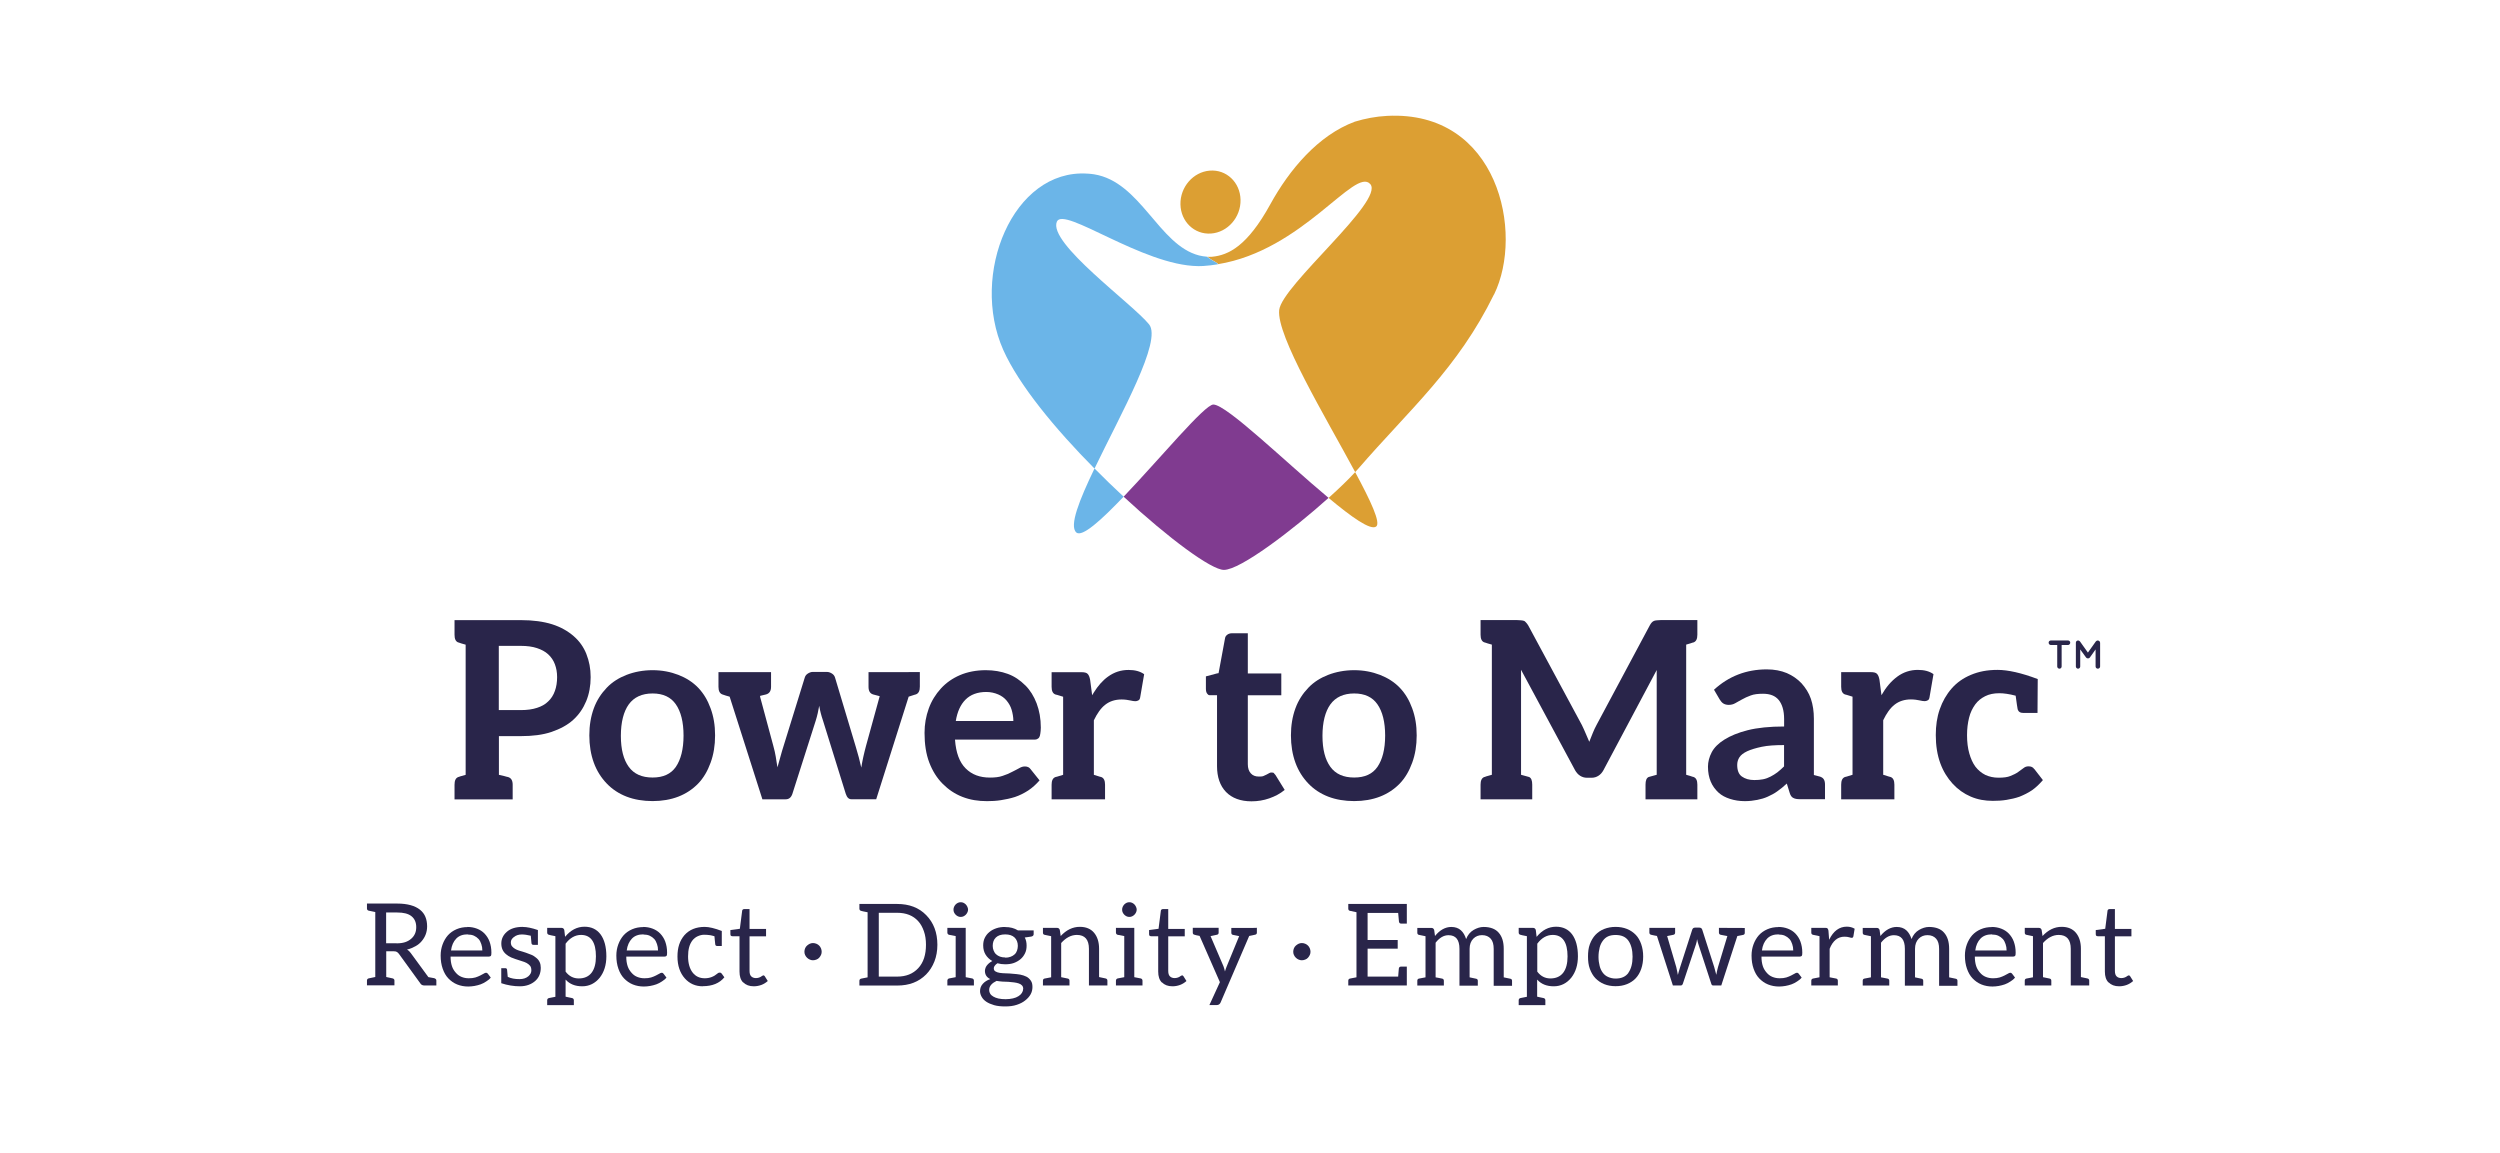 <svg xmlns="http://www.w3.org/2000/svg" id="uuid-2cf1bbc6-6031-4a98-8fae-5ee25c006bd3" data-name="Capa_1" viewBox="0 0 436 201"><defs><style>      .uuid-b03d6587-e38c-4d8c-80a5-b0b149ed9979 {        fill: none;      }      .uuid-c12ffaa3-1e7e-412c-a31d-1438fc7aada8 {        fill: #29254a;      }      .uuid-bb143a32-0a9a-4b07-ac41-e2493ae095e3 {        fill: #803b90;      }      .uuid-17fe7711-ed64-4262-8bb9-6a4fc777af99 {        fill: #6bb5e8;      }      .uuid-bdab0bbe-d04c-49ea-b635-9d2cb5aaf984 {        fill: #dc9f33;      }    </style></defs><g><path class="uuid-c12ffaa3-1e7e-412c-a31d-1438fc7aada8" d="M75.8,170.64c.18.04.3.18.3.36v.87h-2.07c-.36,0-.6-.14-.76-.42l-3.69-5.09c-.12-.16-.24-.26-.36-.34-.12-.08-.32-.12-.59-.12h-1.27v4.49s.95.2,1.11.24c.18.04.32.18.32.36v.85h-4.79v-.85c0-.18.12-.32.3-.36.18-.04,1.15-.24,1.15-.24v-11.33s-.97-.2-1.15-.24-.3-.18-.3-.36v-.88h5.27c.91,0,1.69.1,2.34.28s1.19.44,1.63.79.76.78.95,1.25c.2.48.3,1.05.3,1.65,0,.52-.08.95-.24,1.39-.16.44-.4.83-.7,1.19-.3.36-.66.66-1.09.89-.44.24-.91.46-1.47.58.24.14.44.32.64.6l3.08,4.21c.12.02.95.16,1.11.2h-.02ZM69.15,164.52c.56,0,1.05-.06,1.49-.2.44-.14.79-.36,1.07-.6.28-.24.5-.52.66-.88.16-.36.22-.73.22-1.15,0-.83-.28-1.47-.84-1.91-.55-.44-1.37-.64-2.48-.64h-1.93v5.37h1.83-.02Z"></path><path class="uuid-c12ffaa3-1e7e-412c-a31d-1438fc7aada8" d="M81.52,161.66c.6,0,1.15.1,1.67.3.52.2.95.48,1.31.85.36.38.68.85.88,1.41.2.56.32,1.19.32,1.91,0,.28-.02.48-.08.56-.06.08-.2.14-.36.14h-6.68c0,.64.08,1.19.24,1.67.16.48.4.83.68,1.15s.59.56.99.72c.4.16.79.24,1.27.24.44,0,.83-.04,1.15-.14.32-.1.6-.22.84-.34s.44-.22.6-.32c.16-.1.28-.16.4-.16.16,0,.26.06.34.18l.5.66c-.22.28-.48.48-.8.68-.32.2-.62.38-.97.5-.36.12-.71.22-1.07.28-.36.06-.74.1-1.09.1-.7,0-1.33-.12-1.93-.36-.6-.24-1.09-.6-1.53-1.05-.44-.46-.75-1.01-.99-1.69-.24-.68-.36-1.43-.36-2.3,0-.71.12-1.35.34-1.95.22-.6.54-1.15.93-1.59.4-.44.89-.79,1.49-1.05.6-.26,1.25-.38,1.97-.38h-.04ZM81.58,162.95c-.86,0-1.53.24-2.01.74-.48.5-.8,1.19-.91,2.07h5.46c0-.4-.06-.77-.18-1.11-.12-.34-.26-.66-.48-.89-.22-.24-.5-.44-.81-.58s-.7-.2-1.09-.2l.02-.02Z"></path><path class="uuid-c12ffaa3-1e7e-412c-a31d-1438fc7aada8" d="M91.19,161.66c.7,0,1.57.18,2.62.54v2.58h-.78c-.2,0-.3-.08-.34-.28,0-.04-.04-.48-.12-1.31-.6-.14-1.11-.22-1.55-.22h-.02c-.56,0-1.01.16-1.37.44-.36.28-.54.58-.54.91s.08.6.24.75c.28.32.66.54,1.15.7.5.16.91.26,1.23.38l.95.36c.32.12.6.32.84.52.56.44.81,1.01.81,1.75,0,.95-.32,1.73-.97,2.3-.68.6-1.59.93-2.66.93s-2.19-.18-3.26-.54v-2.62h.71c.16,0,.26.08.3.24,0,.06.04.48.12,1.27.56.28,1.25.4,2.05.4.66,0,1.17-.18,1.55-.5.34-.3.52-.64.52-1.01s-.08-.66-.24-.83c-.16-.18-.36-.36-.6-.48s-.52-.24-.83-.32c-.88-.28-1.49-.48-1.85-.64s-.66-.36-.89-.56c-.55-.46-.83-1.07-.83-1.87s.32-1.47.95-2.03c.68-.6,1.59-.87,2.82-.87h-.02Z"></path><path class="uuid-c12ffaa3-1e7e-412c-a31d-1438fc7aada8" d="M98.56,163.37c.95-1.15,2.07-1.75,3.38-1.75,1.19,0,2.11.44,2.78,1.31.68.91,1.03,2.21,1.03,3.85,0,1.51-.4,2.76-1.15,3.72-.8.99-1.83,1.51-3.06,1.51s-2.19-.38-2.9-1.17v2.98s.2.04.54.12.53.12.58.12c.2.04.32.18.32.38v.85h-4.65v-.85c0-.2.12-.34.32-.38l1.11-.22v-10.57c-.64-.12-.99-.2-1.11-.24-.2-.04-.32-.18-.32-.38v-.83h2.5c.24,0,.4.12.48.36l.14,1.19h.02ZM100.94,170.64c.95,0,1.71-.32,2.23-.99.52-.68.76-1.63.76-2.86,0-2.46-.87-3.74-2.59-3.74-1.03,0-1.95.52-2.7,1.53v4.87c.6.79,1.35,1.19,2.3,1.19Z"></path><path class="uuid-c12ffaa3-1e7e-412c-a31d-1438fc7aada8" d="M112.16,161.66c.6,0,1.15.1,1.67.3.52.2.95.48,1.31.85.36.38.68.85.88,1.41.2.56.32,1.19.32,1.91,0,.28-.02.48-.08.56-.06.08-.2.14-.36.14h-6.68c0,.64.08,1.19.24,1.67.16.48.4.83.68,1.15s.59.56.99.72c.4.16.79.24,1.27.24.44,0,.83-.04,1.15-.14.32-.1.6-.22.84-.34s.44-.22.6-.32c.16-.1.28-.16.4-.16.16,0,.26.06.34.18l.5.66c-.22.28-.48.48-.8.68-.32.2-.62.38-.97.5-.36.12-.71.22-1.07.28-.36.06-.74.1-1.09.1-.7,0-1.33-.12-1.93-.36-.6-.24-1.09-.6-1.53-1.05-.44-.46-.75-1.01-.99-1.69-.24-.68-.36-1.43-.36-2.3,0-.71.12-1.35.34-1.95.22-.6.54-1.15.93-1.59.4-.44.89-.79,1.49-1.05.6-.26,1.25-.38,1.97-.38h-.04ZM112.22,162.95c-.86,0-1.53.24-2.01.74-.48.5-.8,1.19-.91,2.07h5.46c0-.4-.06-.77-.18-1.11-.12-.34-.26-.66-.48-.89-.22-.24-.5-.44-.81-.58s-.7-.2-1.09-.2l.02-.02Z"></path><path class="uuid-c12ffaa3-1e7e-412c-a31d-1438fc7aada8" d="M122.58,172.01c-1.29,0-2.32-.46-3.14-1.37-.85-.95-1.29-2.23-1.29-3.82s.4-2.76,1.21-3.72c.86-.97,2.05-1.45,3.54-1.45.76,0,1.75.24,2.98.71v2.62h-.8c-.2,0-.3-.08-.34-.28-.02-.08-.04-.32-.08-.76s-.06-.64-.06-.66c-.32-.1-.56-.14-.72-.18-.4-.06-.75-.08-1.11-.08s-.73.1-1.09.26c-.36.16-.68.42-.93.74-.52.68-.75,1.59-.75,2.78s.28,2.15.8,2.82c.52.66,1.21.99,2.12.99.84,0,1.57-.28,2.21-.83.12-.12.26-.16.4-.16s.24.04.32.16l.48.66c-.84,1.03-2.11,1.55-3.74,1.55Z"></path><path class="uuid-c12ffaa3-1e7e-412c-a31d-1438fc7aada8" d="M129.61,171.35c-.44-.44-.64-1.07-.64-1.91v-6.16h-1.21c-.12,0-.2-.02-.28-.08-.08-.06-.1-.18-.1-.3v-.7l1.65-.22.4-3.12c0-.1.04-.18.12-.24.08-.06.16-.08.28-.08h.89v3.46h2.88v1.29h-2.88v6.04c0,.44.1.76.3.95.2.2.5.3.82.3.2,0,.36-.04.5-.08.14-.04.26-.1.36-.16.1-.06.16-.12.24-.16.08-.04.16-.08.2-.08.08,0,.16.04.24.16l.52.83c-.32.28-.68.52-1.11.68-.44.16-.88.24-1.33.24-.8,0-1.39-.24-1.83-.68Z"></path><path class="uuid-c12ffaa3-1e7e-412c-a31d-1438fc7aada8" d="M140.41,165.39c.08-.2.2-.36.34-.48.14-.12.3-.24.48-.32.18-.08.36-.12.55-.12s.4.04.6.12c.2.08.36.2.48.32s.24.28.32.48c.08.2.12.4.12.6s-.04.38-.12.56c-.08.18-.2.34-.32.48-.12.14-.28.24-.48.32-.2.08-.4.12-.6.12s-.38-.04-.55-.12c-.18-.08-.34-.18-.48-.32-.14-.14-.26-.3-.34-.48-.08-.18-.12-.36-.12-.56s.04-.4.12-.6Z"></path><path class="uuid-c12ffaa3-1e7e-412c-a31d-1438fc7aada8" d="M162.96,167.68c-.34.87-.81,1.61-1.43,2.25-1.29,1.31-2.96,1.95-5.07,1.95h-6.58v-.83c0-.2.12-.34.32-.38l1.11-.22v-11.35c-.64-.12-1-.2-1.11-.24-.2-.04-.32-.18-.32-.38v-.83h6.58c2.1,0,3.8.64,5.07,1.95,1.29,1.31,1.95,3.04,1.95,5.17,0,1.07-.18,2.05-.52,2.92ZM161.13,162.41c-.24-.68-.55-1.27-.99-1.75-.89-.99-2.12-1.47-3.68-1.47h-3.2v11.13h3.2c1.55,0,2.76-.48,3.68-1.47s1.35-2.35,1.35-4.09c0-.87-.12-1.67-.36-2.34Z"></path><path class="uuid-c12ffaa3-1e7e-412c-a31d-1438fc7aada8" d="M169.85,171.02v.85h-4.63v-.85c0-.18.12-.34.3-.38.18-.04,1.15-.22,1.15-.22v-7.17s-.98-.18-1.15-.22c-.18-.04-.3-.2-.3-.38v-.83h3.2v8.6s.95.18,1.13.22c.18.04.3.2.3.38ZM166.39,159.13c-.08-.16-.1-.32-.1-.48s.02-.34.1-.5c.08-.16.16-.3.28-.42.12-.12.24-.2.4-.28s.32-.1.48-.1.32.02.48.1c.16.08.28.16.4.28.12.12.2.26.28.42s.12.34.12.5-.04.32-.12.48-.16.28-.28.4c-.12.12-.24.2-.4.28s-.32.1-.48.1-.32-.02-.48-.1c-.16-.08-.28-.16-.4-.28-.12-.12-.2-.24-.28-.4Z"></path><path class="uuid-c12ffaa3-1e7e-412c-a31d-1438fc7aada8" d="M175.29,161.68c.44,0,.84.04,1.21.14.38.1.71.24,1.03.44h2.74v.66c0,.22-.14.36-.42.42l-1.13.16c.24.44.32.91.32,1.43,0,.48-.08.93-.28,1.33-.2.4-.44.73-.77,1.01s-.74.52-1.19.68-.95.22-1.51.22c-.48,0-.91-.06-1.33-.18-.2.12-.36.28-.48.44-.12.16-.16.28-.16.44,0,.24.08.42.28.54.2.12.46.22.77.26s.7.08,1.09.08.81.04,1.23.08c.42.04.83.06,1.23.14.4.08.77.2,1.09.36s.58.42.77.7c.2.28.28.64.28,1.11,0,.44-.1.88-.32,1.27-.22.4-.55.76-.95,1.07-.4.32-.87.56-1.47.76s-1.25.28-1.99.28-1.39-.06-1.95-.22c-.55-.16-1.01-.36-1.37-.6-.36-.24-.64-.54-.81-.86-.18-.32-.28-.64-.28-.99,0-.5.16-.91.48-1.27s.75-.64,1.31-.83c-.28-.12-.52-.32-.68-.54-.16-.22-.26-.54-.26-.89,0-.16.04-.28.08-.44.04-.16.12-.32.24-.48.12-.16.26-.3.42-.44.16-.14.36-.24.55-.36-.5-.28-.89-.66-1.17-1.11s-.42-.99-.42-1.61c0-.48.08-.93.28-1.33.2-.4.46-.73.8-1.01s.75-.5,1.23-.66c.48-.16.97-.22,1.53-.22l-.04.04ZM178.45,172.47c0-.24-.06-.44-.2-.6-.14-.16-.34-.28-.58-.36-.24-.08-.5-.14-.82-.18-.32-.04-.64-.08-.99-.1s-.7-.02-1.05-.04-.7-.08-1.01-.12c-.38.18-.7.4-.93.66-.24.26-.36.58-.36.93,0,.24.06.44.18.64s.3.36.54.5.54.26.89.34c.36.08.79.12,1.27.12s.89-.06,1.27-.14c.38-.08.7-.22.95-.38.26-.16.46-.34.6-.56.14-.22.22-.44.22-.71h.02ZM175.3,167.02c.36,0,.68-.06.95-.16.28-.1.5-.24.7-.42.2-.18.34-.42.42-.66.08-.24.14-.52.14-.81,0-.62-.2-1.11-.57-1.47-.38-.36-.91-.54-1.63-.54s-1.25.18-1.63.54c-.38.36-.55.86-.55,1.47,0,.3.06.58.16.81.1.24.22.46.42.64.2.18.42.32.7.42.28.1.55.14.91.14v.04Z"></path><path class="uuid-c12ffaa3-1e7e-412c-a31d-1438fc7aada8" d="M184.98,163.25c.99-1.07,2.1-1.61,3.34-1.61,1.07,0,1.91.34,2.5,1.05.56.68.86,1.61.86,2.76v4.95c.64.12,1.01.2,1.13.24.2.04.32.18.32.38v.85h-3.22v-6.4c0-1.59-.7-2.42-2.1-2.42-.99,0-1.91.48-2.74,1.41v5.96s.44.08,1.15.24c.2.04.3.18.3.38v.83h-4.63v-.83c0-.2.08-.34.28-.38l1.15-.22v-7.17c-.64-.12-1.04-.2-1.15-.24-.2-.04-.28-.18-.28-.38v-.83h2.46c.24,0,.4.12.48.36l.16,1.09v-.02Z"></path><path class="uuid-c12ffaa3-1e7e-412c-a31d-1438fc7aada8" d="M199.25,171.02v.85h-4.63v-.85c0-.18.12-.34.3-.38.18-.04,1.15-.22,1.15-.22v-7.17s-.97-.18-1.15-.22c-.18-.04-.3-.2-.3-.38v-.83h3.2v8.6s.95.18,1.13.22c.18.04.3.2.3.38ZM195.8,159.13c-.08-.16-.1-.32-.1-.48s.02-.34.1-.5c.08-.16.16-.3.28-.42.12-.12.24-.2.4-.28s.32-.1.48-.1.32.02.48.1c.16.08.28.16.4.28.12.12.2.26.28.42s.12.34.12.5-.04.32-.12.48-.16.28-.28.4c-.12.12-.24.2-.4.28s-.32.1-.48.1-.32-.02-.48-.1c-.16-.08-.28-.16-.4-.28-.12-.12-.2-.24-.28-.4Z"></path><path class="uuid-c12ffaa3-1e7e-412c-a31d-1438fc7aada8" d="M202.63,171.35c-.44-.44-.64-1.07-.64-1.91v-6.16h-1.21c-.12,0-.2-.02-.28-.08-.08-.06-.1-.18-.1-.3v-.7l1.65-.22.4-3.12c0-.1.04-.18.12-.24.08-.06.16-.08.28-.08h.89v3.46h2.88v1.29h-2.88v6.04c0,.44.1.76.3.95.2.2.5.3.82.3.2,0,.36-.04.5-.08.14-.04.26-.1.36-.16.1-.06.16-.12.24-.16.08-.04.16-.08.2-.08.08,0,.16.04.24.16l.52.83c-.32.28-.68.52-1.11.68-.44.16-.88.24-1.33.24-.8,0-1.39-.24-1.83-.68Z"></path><path class="uuid-c12ffaa3-1e7e-412c-a31d-1438fc7aada8" d="M219.2,161.8v.85c0,.2-.1.32-.3.36-.06,0-.26.06-.54.12s-.46.1-.5.1l-4.99,11.61c-.12.28-.36.44-.64.44h-1.31l1.83-3.99-3.54-8.07c-.48-.08-.78-.16-.89-.2-.2-.04-.3-.16-.3-.36v-.85h4.51v.85c0,.2-.1.32-.3.36-.12.04-.48.12-1.11.24l2.25,5.25c.12.28.18.6.26.91.12-.4.24-.72.32-.91l2.16-5.25c-.53-.12-.89-.18-1.09-.22-.2-.04-.28-.18-.28-.38v-.83h3.74l.71-.02Z"></path><path class="uuid-c12ffaa3-1e7e-412c-a31d-1438fc7aada8" d="M225.66,165.39c.08-.2.2-.36.34-.48.14-.12.3-.24.48-.32.18-.08.36-.12.56-.12s.4.04.59.12c.2.08.36.2.48.32.12.12.24.28.32.48.08.2.12.4.12.6s-.04.38-.12.56c-.08.18-.2.34-.32.48-.12.14-.28.24-.48.32-.2.08-.4.12-.59.12s-.38-.04-.56-.12c-.18-.08-.34-.18-.48-.32-.14-.14-.26-.3-.34-.48-.08-.18-.12-.36-.12-.56s.04-.4.12-.6Z"></path><path class="uuid-c12ffaa3-1e7e-412c-a31d-1438fc7aada8" d="M245.35,157.64v3.44h-.95c-.24,0-.38-.1-.42-.34,0-.06-.06-.58-.14-1.53h-5.33v4.73h5.25v1.51h-5.25v4.87h5.33c.08-.87.12-1.37.12-1.43.04-.24.2-.32.44-.32h.95v3.3h-10.21v-.83c0-.2.1-.34.3-.38l1.13-.22v-11.35c-.64-.12-1.02-.2-1.13-.24-.2-.04-.3-.18-.3-.38v-.83h10.21Z"></path><path class="uuid-c12ffaa3-1e7e-412c-a31d-1438fc7aada8" d="M250.27,163.23c.83-1.03,1.79-1.57,2.84-1.57.68,0,1.25.2,1.67.58.42.38.71.89.91,1.53.28-.7.7-1.23,1.31-1.59.56-.32,1.13-.52,1.75-.52s1.13.1,1.55.26c.42.16.8.42,1.07.74.6.68.88,1.61.88,2.82v4.97c.64.12,1.03.2,1.15.24.2.04.3.16.3.36v.87h-3.2v-6.42c0-.79-.16-1.39-.52-1.79-.36-.4-.85-.62-1.51-.62-.6,0-1.11.2-1.51.6-.44.44-.66,1.03-.66,1.79v4.97c.12.02.5.12,1.13.24.2.04.3.16.3.36v.85h-3.2v-6.42c0-1.59-.64-2.38-1.91-2.38-.83,0-1.57.44-2.25,1.31v6.04l.54.1c.36.08.56.12.6.12.2.04.3.18.3.38v.83h-4.63v-.83c0-.2.08-.34.28-.38l1.15-.22v-7.17c-.64-.12-1.04-.2-1.15-.24-.2-.04-.28-.18-.28-.38v-.83h2.46c.24,0,.4.12.48.36l.14,1.03v.02Z"></path><path class="uuid-c12ffaa3-1e7e-412c-a31d-1438fc7aada8" d="M268,163.37c.95-1.15,2.07-1.75,3.38-1.75,1.19,0,2.11.44,2.78,1.31.68.91,1.03,2.21,1.03,3.85,0,1.51-.4,2.76-1.15,3.72-.8.99-1.83,1.51-3.06,1.51s-2.19-.38-2.9-1.17v2.98s.2.04.54.12.53.12.57.12c.2.04.32.18.32.38v.85h-4.65v-.85c0-.2.12-.34.32-.38l1.11-.22v-10.57c-.64-.12-.99-.2-1.11-.24-.2-.04-.32-.18-.32-.38v-.83h2.5c.24,0,.4.12.48.36l.14,1.19h.02ZM270.39,170.64c.95,0,1.71-.32,2.23-.99.52-.68.76-1.63.76-2.86,0-2.46-.88-3.74-2.58-3.74-1.04,0-1.95.52-2.7,1.53v4.87c.6.79,1.35,1.19,2.3,1.19Z"></path><path class="uuid-c12ffaa3-1e7e-412c-a31d-1438fc7aada8" d="M283.75,162.01c.6.24,1.11.6,1.53,1.03.42.44.73.99.95,1.63.22.64.34,1.35.34,2.15s-.12,1.51-.34,2.15c-.22.64-.54,1.19-.95,1.63-.42.44-.93.79-1.53,1.03-.6.24-1.25.36-1.99.36s-1.39-.12-1.99-.36c-.6-.24-1.11-.6-1.53-1.03-.42-.44-.73-.99-.97-1.63-.24-.64-.32-1.35-.32-2.15s.08-1.51.32-2.15c.24-.64.56-1.19.97-1.63.42-.44.93-.8,1.53-1.03s1.25-.36,1.99-.36,1.39.12,1.99.36ZM283.99,169.65c.48-.68.73-1.61.73-2.8s-.26-2.13-.73-2.8c-.48-.68-1.23-.99-2.23-.99-.52,0-.95.08-1.31.24-.36.16-.68.44-.91.76-.24.32-.44.71-.56,1.19-.12.48-.2,1.03-.2,1.63s.08,1.11.2,1.59c.12.48.32.87.56,1.19.24.32.55.56.91.72.36.16.8.28,1.31.28,1,0,1.75-.32,2.23-.99Z"></path><path class="uuid-c12ffaa3-1e7e-412c-a31d-1438fc7aada8" d="M304.29,161.84v.85c0,.2-.1.32-.3.36-.08,0-.22.06-.5.1-.28.04-.44.1-.5.1l-2.8,8.62h-1.39c-.18,0-.3-.08-.36-.32l-2.23-6.84c-.06-.16-.1-.32-.14-.48s-.06-.32-.1-.44c-.04.16-.04.32-.08.48s-.08.28-.12.44l-2.27,6.82c-.08.24-.2.34-.4.34h-1.35l-2.78-8.64s-.18-.02-.34-.06c-.4-.08-.6-.14-.66-.14-.2-.04-.32-.18-.32-.38v-.83h4.49v.83c0,.2-.1.34-.3.38-.12.04-.5.1-1.09.22l1.59,5.41c.12.6.24,1.05.28,1.37.06-.28.2-.73.4-1.37l2.1-6.52c.08-.24.24-.36.48-.36h.77c.26,0,.42.12.5.36l2.09,6.52c.08.28.2.73.36,1.35.08-.46.18-.91.3-1.35l1.63-5.41c-.08,0-.48-.08-1.15-.22-.2-.04-.32-.18-.32-.38v-.83l4.49.02Z"></path><path class="uuid-c12ffaa3-1e7e-412c-a31d-1438fc7aada8" d="M310.14,161.66c.6,0,1.15.1,1.67.3.52.2.95.48,1.31.85.36.38.68.85.88,1.41.2.56.32,1.19.32,1.91,0,.28-.02.48-.08.56-.06.08-.2.14-.36.14h-6.68c0,.64.08,1.19.24,1.67.16.48.4.83.68,1.15s.59.56.99.72c.4.16.79.24,1.27.24.44,0,.83-.04,1.15-.14.32-.1.6-.22.84-.34s.44-.22.6-.32c.16-.1.28-.16.4-.16.16,0,.26.06.34.18l.5.66c-.22.28-.48.48-.8.68-.32.2-.62.38-.97.5-.36.12-.71.22-1.07.28-.36.06-.74.1-1.09.1-.7,0-1.33-.12-1.93-.36-.6-.24-1.09-.6-1.53-1.05-.44-.46-.75-1.01-.99-1.69-.24-.68-.36-1.43-.36-2.3,0-.71.12-1.35.34-1.95.22-.6.54-1.15.93-1.59.4-.44.89-.79,1.49-1.05.6-.26,1.25-.38,1.97-.38h-.04ZM310.2,162.95c-.86,0-1.53.24-2.01.74-.48.5-.8,1.19-.91,2.07h5.46c0-.4-.06-.77-.18-1.11-.12-.34-.26-.66-.48-.89-.22-.24-.5-.44-.81-.58s-.7-.2-1.09-.2l.02-.02Z"></path><path class="uuid-c12ffaa3-1e7e-412c-a31d-1438fc7aada8" d="M319.02,163.86c.73-1.49,1.75-2.25,3.06-2.25.52,0,.97.12,1.37.36l-.22,1.33c-.04.16-.14.26-.26.26s-.28-.04-.48-.1-.46-.1-.82-.1c-1.15,0-2.03.71-2.58,2.11v4.97c.16.04.54.1,1.13.22.2.04.3.18.3.38v.83h-4.63v-.83c0-.2.1-.34.3-.38l1.13-.22v-7.17c-.64-.12-1.02-.2-1.13-.24-.2-.04-.3-.18-.3-.38v-.83h2.45c.2,0,.3.02.38.1.08.08.12.2.16.38l.12,1.57h.02Z"></path><path class="uuid-c12ffaa3-1e7e-412c-a31d-1438fc7aada8" d="M327.95,163.23c.83-1.03,1.79-1.57,2.84-1.57.68,0,1.25.2,1.67.58.42.38.71.89.91,1.53.28-.7.7-1.23,1.31-1.59.56-.32,1.13-.52,1.75-.52s1.13.1,1.55.26c.42.16.8.42,1.07.74.6.68.88,1.61.88,2.82v4.97c.64.12,1.03.2,1.15.24.2.04.3.16.3.36v.87h-3.2v-6.42c0-.79-.16-1.39-.52-1.79-.36-.4-.85-.62-1.51-.62-.6,0-1.11.2-1.51.6-.44.44-.66,1.03-.66,1.79v4.97c.12.02.5.12,1.13.24.2.04.3.16.3.36v.85h-3.2v-6.42c0-1.59-.64-2.38-1.91-2.38-.83,0-1.57.44-2.25,1.31v6.04l.54.1c.36.08.56.12.6.12.2.04.3.18.3.38v.83h-4.63v-.83c0-.2.08-.34.28-.38l1.15-.22v-7.17c-.64-.12-1.04-.2-1.15-.24-.2-.04-.28-.18-.28-.38v-.83h2.46c.24,0,.4.12.48.36l.14,1.03v.02Z"></path><path class="uuid-c12ffaa3-1e7e-412c-a31d-1438fc7aada8" d="M347.35,161.66c.6,0,1.15.1,1.67.3.52.2.95.48,1.31.85.36.38.68.85.88,1.41.2.56.32,1.19.32,1.91,0,.28-.02.48-.08.56-.06.08-.2.14-.36.14h-6.68c0,.64.08,1.19.24,1.67.16.48.4.83.68,1.15s.59.56.99.72c.4.16.79.24,1.27.24.44,0,.83-.04,1.15-.14.32-.1.6-.22.84-.34s.44-.22.6-.32c.16-.1.28-.16.4-.16.16,0,.26.06.34.18l.5.66c-.22.28-.48.48-.8.68-.32.2-.62.38-.97.5-.36.12-.71.22-1.07.28-.36.06-.74.1-1.09.1-.7,0-1.33-.12-1.93-.36-.6-.24-1.09-.6-1.53-1.05-.44-.46-.75-1.01-.99-1.69-.24-.68-.36-1.43-.36-2.3,0-.71.12-1.35.34-1.95.22-.6.54-1.15.93-1.59.4-.44.89-.79,1.49-1.05.6-.26,1.25-.38,1.97-.38h-.04ZM347.41,162.95c-.86,0-1.53.24-2.01.74-.48.5-.8,1.19-.91,2.07h5.46c0-.4-.06-.77-.18-1.11-.12-.34-.26-.66-.48-.89-.22-.24-.5-.44-.81-.58s-.7-.2-1.09-.2l.02-.02Z"></path><path class="uuid-c12ffaa3-1e7e-412c-a31d-1438fc7aada8" d="M356.21,163.25c.99-1.07,2.1-1.61,3.34-1.61,1.07,0,1.91.34,2.5,1.05.56.68.86,1.61.86,2.76v4.95c.64.12,1.01.2,1.13.24.2.04.32.18.32.38v.85h-3.22v-6.4c0-1.59-.7-2.42-2.1-2.42-.99,0-1.91.48-2.74,1.41v5.96s.44.08,1.15.24c.2.04.3.18.3.38v.83h-4.63v-.83c0-.2.08-.34.28-.38l1.15-.22v-7.17c-.64-.12-1.04-.2-1.15-.24-.2-.04-.28-.18-.28-.38v-.83h2.46c.24,0,.4.12.48.36l.16,1.09v-.02Z"></path><path class="uuid-c12ffaa3-1e7e-412c-a31d-1438fc7aada8" d="M367.73,171.35c-.44-.44-.64-1.07-.64-1.91v-6.16h-1.21c-.12,0-.2-.02-.28-.08-.08-.06-.1-.18-.1-.3v-.7l1.65-.22.4-3.12c0-.1.04-.18.12-.24.08-.06.16-.08.28-.08h.89v3.46h2.88v1.29h-2.88v6.04c0,.44.1.76.3.95.2.2.5.3.82.3.2,0,.36-.04.5-.08.14-.04.26-.1.36-.16.1-.06.16-.12.24-.16.08-.04.16-.08.2-.08.08,0,.16.04.24.16l.52.83c-.32.28-.68.52-1.11.68-.44.16-.88.24-1.33.24-.8,0-1.39-.24-1.83-.68Z"></path></g><g><g><g><g><g><path class="uuid-b03d6587-e38c-4d8c-80a5-b0b149ed9979" d="M223.09,54.07c.47-4.29,18.4-19.04,15.88-21.95-2.67-3.09-11.78,11.58-26.6,13.97-.13.13-.84.19-2.52.29-.27.02-.5.02-.72.02-9.68.03-23.62-10.52-24.81-7.77-1.61,3.73,13.14,14.3,16.08,17.93,2.31,2.86-4.89,15.51-9.52,25.15,1.68,1.7,3.39,3.35,5.08,4.92,6.35-6.65,14.16-16.11,15.66-16.07,2.35.06,12.52,9.97,20.08,16.28,1.9-1.7,3.51-3.26,4.64-4.5-5.2-9.67-13.75-23.78-13.25-28.27Z"></path><path class="uuid-bdab0bbe-d04c-49ea-b635-9d2cb5aaf984" d="M260.55,51.35c-6.36,12.97-14.69,20-23.72,30.45-.14.16-.32.35-.49.53-5.2-9.67-13.74-23.78-13.25-28.27.48-4.29,18.4-19.04,15.89-21.95-2.67-3.09-11.77,11.58-26.6,13.97.18-.18-.79-.5-1.84-1.3.24.02.52.02.83,0,2.89-.27,6.17-1.87,10.16-9.13,3.33-6.07,8.36-12.06,14.75-14.43,1.8-.55,3.68-.91,5.63-1.01,19.37-1,23.93,20.41,18.65,31.16Z"></path><path class="uuid-17fe7711-ed64-4262-8bb9-6a4fc777af99" d="M190.88,81.71c-2.64,5.5-4.45,10.01-3.17,11.15,1,.89,4.35-2.15,8.25-6.24-1.69-1.57-3.4-3.22-5.08-4.92Z"></path><path class="uuid-bdab0bbe-d04c-49ea-b635-9d2cb5aaf984" d="M231.7,86.83c4.03,3.37,7.33,5.71,8.3,5,.85-.63-.95-4.46-3.66-9.49-1.13,1.23-2.74,2.8-4.64,4.5Z"></path><path class="uuid-bb143a32-0a9a-4b07-ac41-e2493ae095e3" d="M195.96,86.62c7.87,7.29,15.3,12.76,17.48,12.77,2.86.02,11.98-6.93,18.26-12.56-7.57-6.31-17.73-16.22-20.08-16.28-1.5-.04-9.31,9.42-15.66,16.07Z"></path></g><g><path class="uuid-c12ffaa3-1e7e-412c-a31d-1438fc7aada8" d="M121.77,119.95c-.95-.99-2.12-1.73-3.46-2.25-1.34-.52-2.85-.82-4.5-.82s-3.2.3-4.54.82c-1.34.52-2.51,1.25-3.46,2.25s-1.73,2.16-2.25,3.59c-.52,1.43-.78,2.98-.78,4.71s.26,3.33.78,4.76c.52,1.43,1.3,2.64,2.25,3.63.95,1,2.12,1.77,3.46,2.29,1.34.52,2.9.78,4.54.78s3.16-.26,4.5-.78c1.34-.52,2.51-1.3,3.46-2.29.95-.99,1.64-2.2,2.16-3.63.52-1.43.78-2.98.78-4.76s-.26-3.29-.78-4.71c-.52-1.43-1.21-2.59-2.16-3.59ZM117.87,133.74c-.87,1.25-2.2,1.86-4.06,1.86s-3.24-.61-4.15-1.86c-.91-1.25-1.38-3.03-1.38-5.41s.48-4.24,1.38-5.49c.91-1.25,2.29-1.9,4.15-1.9s3.2.65,4.06,1.9c.87,1.25,1.34,3.07,1.34,5.45s-.48,4.19-1.34,5.45Z"></path><path class="uuid-c12ffaa3-1e7e-412c-a31d-1438fc7aada8" d="M178.8,119.52c-.87-.87-1.86-1.56-3.03-1.99-1.17-.43-2.47-.65-3.85-.65-1.64,0-3.2.3-4.5.86-1.3.56-2.42,1.34-3.33,2.34-.91,1-1.64,2.16-2.12,3.5-.48,1.34-.73,2.72-.73,4.24,0,1.95.26,3.68.82,5.15.56,1.47,1.34,2.72,2.34,3.72.99,1,2.12,1.77,3.46,2.29,1.34.52,2.72.74,4.28.74.78,0,1.6-.04,2.42-.17.82-.13,1.64-.3,2.46-.56.78-.26,1.56-.65,2.29-1.12.73-.48,1.38-1.08,1.99-1.77l-1.56-1.95c-.13-.17-.22-.26-.39-.35-.17-.09-.39-.13-.6-.13-.35,0-.65.09-1,.3-.35.22-.78.39-1.25.65-.48.26-.99.48-1.64.69-.61.22-1.34.3-2.21.3-1.77,0-3.16-.52-4.24-1.6-1.08-1.08-1.69-2.72-1.86-5.02h13.71c.26,0,.43,0,.61-.09.17-.09.3-.17.39-.35.09-.13.13-.35.17-.6.04-.26.09-.65.09-1.04,0-1.6-.26-2.98-.73-4.24-.48-1.25-1.12-2.29-1.99-3.16ZM166.69,125.74c.26-1.6.82-2.85,1.69-3.72.86-.87,2.08-1.34,3.63-1.34.78,0,1.47.17,2.08.43.6.26,1.08.61,1.47,1.08.39.48.69.99.87,1.6.17.6.3,1.25.3,1.95h-10.03Z"></path><path class="uuid-c12ffaa3-1e7e-412c-a31d-1438fc7aada8" d="M193.24,118c-.95.68-1.75,1.61-2.47,2.76-.1.16-.21.32-.3.49l-.35-2.68c-.09-.48-.22-.82-.43-1.04s-.56-.3-1.12-.3h-5.17v2.55c0,.73.21,1.17.67,1.34.22.04.19.04,1.34.39v13.62c-1.15.35-1.13.35-1.34.39-.46.17-.67.61-.67,1.34v2.55h9.32v-2.55c0-.73-.21-1.17-.65-1.34-.21-.04-.18-.04-1.3-.39v-9.51c.56-1.17,1.21-2.12,1.99-2.72.78-.61,1.73-.91,2.85-.91.61,0,1.12.09,1.51.17.39.09.65.13.86.13.26,0,.48-.09.61-.17.13-.09.22-.26.26-.52l.69-4.02c-.73-.52-1.64-.74-2.72-.74-1.34,0-2.51.39-3.59,1.17Z"></path><path class="uuid-c12ffaa3-1e7e-412c-a31d-1438fc7aada8" d="M222.16,134.82c-.09-.09-.26-.09-.43-.09-.13,0-.22,0-.35.09-.13.09-.3.17-.48.26-.17.09-.35.17-.56.26-.22.09-.48.09-.82.09-.56,0-1.04-.17-1.38-.56-.35-.39-.52-.91-.52-1.6v-12.02h5.84v-3.8h-5.84v-7.01h-2.77c-.3,0-.61.09-.82.26-.22.17-.35.35-.39.65l-1.12,6.05-.26.04-1.95.52v2.16c0,.39.08.65.2.82s.25.3.43.3h1.31v12.37c0,1.9.52,3.42,1.56,4.5,1.04,1.08,2.55,1.64,4.45,1.64,1.08,0,2.12-.17,3.11-.52,1-.35,1.9-.82,2.68-1.47l-1.6-2.59c-.13-.17-.22-.26-.3-.35Z"></path><path class="uuid-c12ffaa3-1e7e-412c-a31d-1438fc7aada8" d="M244.13,119.95c-.95-.99-2.12-1.73-3.46-2.25s-2.85-.82-4.5-.82-3.2.3-4.54.82-2.51,1.25-3.46,2.25c-.95.99-1.73,2.16-2.25,3.59-.52,1.43-.78,2.98-.78,4.71s.26,3.33.78,4.76c.52,1.43,1.3,2.64,2.25,3.63.95,1,2.12,1.77,3.46,2.29,1.34.52,2.9.78,4.54.78s3.16-.26,4.5-.78c1.34-.52,2.51-1.3,3.46-2.29.95-.99,1.64-2.2,2.16-3.63.52-1.43.78-2.98.78-4.76s-.26-3.29-.78-4.71c-.52-1.43-1.21-2.59-2.16-3.59ZM240.23,133.74c-.87,1.25-2.2,1.86-4.06,1.86s-3.24-.61-4.15-1.86c-.91-1.25-1.38-3.03-1.38-5.41s.48-4.24,1.38-5.49c.91-1.25,2.29-1.9,4.15-1.9s3.2.65,4.06,1.9c.87,1.25,1.34,3.07,1.34,5.45s-.48,4.19-1.34,5.45Z"></path><path class="uuid-c12ffaa3-1e7e-412c-a31d-1438fc7aada8" d="M289.66,108.14c-.26,0-.48.04-.65.04s-.35.04-.52.09-.3.17-.43.3c-.13.13-.22.3-.35.52l-9.25,17.3c-.26.48-.48.95-.69,1.47s-.39.99-.6,1.51c-.22-.52-.43-1.04-.65-1.51s-.39-.95-.65-1.43l-9.34-17.34c-.13-.22-.26-.39-.39-.52s-.22-.26-.39-.3c-.13-.04-.35-.09-.52-.09s-.43-.04-.69-.04h-6.33v2.55c0,.73.21,1.17.65,1.34.03,0,.08,0,.16.04.08,0,.21.09.39.13.18.04.47.13.77.22v22.7c-.31.09-.59.17-.77.22-.18.04-.31.09-.39.13-.08.04-.13.04-.16.04-.44.17-.65.61-.65,1.34v2.55h9.01v-2.55c0-.73-.17-1.17-.54-1.34-.04,0-.5-.13-1.41-.39v-18.31l9.43,17.53c.22.39.52.73.87.95.35.22.73.35,1.21.35h.78c.48,0,.87-.13,1.21-.35.35-.22.65-.56.86-.95l9.3-17.49v18.27c-.89.26-1.36.39-1.41.39-.37.17-.54.61-.54,1.34v2.55h9.04v-2.55c0-.73-.21-1.17-.65-1.34-.03,0-.08-.04-.16-.04s-.21-.09-.39-.13c-.18-.04-.44-.13-.75-.22v-22.7c.31-.09.57-.17.75-.22.18-.04.31-.13.39-.13s.13-.04.16-.04c.44-.17.65-.61.65-1.34v-2.55h-6.36Z"></path><path class="uuid-c12ffaa3-1e7e-412c-a31d-1438fc7aada8" d="M317.51,135.47s-.15-.04-.34-.09c-.19-.04-.49-.13-.83-.22v-9.82c0-1.25-.17-2.42-.52-3.46-.35-1.04-.95-1.95-1.64-2.72-.69-.73-1.56-1.34-2.55-1.77-1.04-.43-2.21-.65-3.5-.65-3.59,0-6.66,1.21-9.21,3.55l.99,1.69c.17.26.35.52.61.69.26.17.6.26.95.26.43,0,.82-.09,1.17-.3.35-.22.73-.39,1.17-.65s.95-.48,1.51-.69c.56-.22,1.3-.3,2.16-.3,1.21,0,2.12.35,2.72,1.08.6.73.95,1.82.95,3.33v1.3c-2.51,0-4.67.22-6.36.65-1.69.43-3.03.99-4.06,1.64-1.04.65-1.77,1.38-2.21,2.21-.43.82-.65,1.69-.65,2.51,0,1,.17,1.86.48,2.6.3.73.78,1.38,1.34,1.9.56.52,1.25.87,2.03,1.12s1.64.39,2.59.39c.78,0,1.51-.09,2.16-.22.65-.13,1.25-.3,1.82-.56.56-.26,1.17-.56,1.69-.95.56-.39,1.08-.82,1.64-1.34l.48,1.56c.13.48.35.82.65.95.3.17.69.22,1.21.22h4.32v-2.55c0-.73-.25-1.17-.77-1.34ZM311.14,133.66c-.39.39-.78.73-1.17,1.04-.39.3-.78.52-1.17.73s-.87.39-1.34.48-.95.13-1.51.13c-.91,0-1.6-.22-2.16-.61-.56-.39-.82-1.08-.82-2.03,0-.48.13-.95.39-1.34.26-.39.69-.73,1.34-1.04.65-.3,1.51-.56,2.55-.78,1.04-.22,2.34-.3,3.89-.3v3.72Z"></path><path class="uuid-c12ffaa3-1e7e-412c-a31d-1438fc7aada8" d="M330.9,118c-1.08.78-1.99,1.86-2.77,3.24l-.35-2.68c-.09-.48-.22-.82-.43-1.04s-.56-.3-1.12-.3h-5.13v2.55c0,.73.21,1.17.66,1.34.21.04.18.04,1.32.39v13.62c-1.13.35-1.1.35-1.32.39-.45.17-.66.61-.66,1.34v2.55h9.28v-2.55c0-.73-.21-1.17-.65-1.34-.21-.04-.18-.04-1.3-.39v-9.51c.56-1.17,1.21-2.12,1.99-2.72.78-.61,1.73-.91,2.85-.91.61,0,1.12.09,1.51.17.39.09.65.13.86.13.26,0,.48-.09.61-.17.13-.09.22-.26.26-.52l.69-4.02c-.73-.52-1.64-.74-2.72-.74-1.34,0-2.51.39-3.59,1.17Z"></path><path class="uuid-c12ffaa3-1e7e-412c-a31d-1438fc7aada8" d="M102.27,114.07c-.48-1.21-1.21-2.25-2.2-3.11-1-.87-2.25-1.6-3.76-2.08-1.51-.48-3.37-.73-5.45-.73h-11.59v2.55c0,.73.2,1.17.64,1.34.03,0,.08,0,.15.04.08,0,.2.09.38.13.18.04.46.13.77.22v22.7c-.31.09-.59.17-.77.22-.18.04-.31.09-.38.13-.08,0-.13.04-.15.04-.44.17-.64.61-.64,1.34v2.55h10.14v-2.55c0-.73-.25-1.17-.79-1.34-.03,0-.1-.04-.19-.04s-.25-.09-.47-.13c-.22-.04-.57-.13-.95-.22v-6.75h3.85c2.03,0,3.8-.22,5.32-.73,1.51-.52,2.81-1.21,3.8-2.12,1-.91,1.73-1.99,2.25-3.24.52-1.25.78-2.68.78-4.19s-.26-2.81-.74-4.02ZM96.77,120.51c-.26.73-.65,1.34-1.17,1.82-.52.52-1.17.87-1.95,1.12-.78.26-1.73.39-2.81.39h-3.85v-11.2h3.85c1.08,0,2.03.13,2.81.39.78.26,1.43.6,1.95,1.08.52.48.91,1.04,1.17,1.73.26.69.39,1.43.39,2.25,0,.87-.13,1.73-.39,2.42Z"></path><path class="uuid-c12ffaa3-1e7e-412c-a31d-1438fc7aada8" d="M158.47,117.22h-7v2.55c0,.73.25,1.17.8,1.34.22.04.26.09,1.14.3v.04l-2.37,8.61c-.17.65-.35,1.34-.48,1.95-.13.61-.26,1.25-.35,1.86-.13-.6-.3-1.17-.43-1.77l-.52-1.82-3.63-12.11c-.09-.3-.26-.52-.52-.69s-.56-.3-.95-.3h-2.38c-.35,0-.65.13-.91.3s-.43.39-.52.69l-3.68,11.89c-.22.65-.39,1.3-.56,1.9-.17.61-.35,1.25-.52,1.86-.09-.61-.22-1.25-.3-1.86-.09-.61-.26-1.25-.43-1.9l-2.3-8.54v-.16c.76-.17.84-.21,1.04-.25.59-.17.87-.61.87-1.34v-2.55h-9.17v2.55c0,.73.22,1.17.68,1.34.22.04.14.09,1.27.39l5.71,17.9h4.06c.56,0,.95-.3,1.17-.95l4.07-12.76c.13-.43.26-.87.35-1.3l.26-1.3c.09.43.13.82.26,1.25.09.43.26.87.39,1.3l3.98,12.8c.22.65.52.95.99.95h4.32l5.66-17.89h0c1.16-.36,1.05-.36,1.27-.4.46-.17.68-.61.68-1.34v-2.55h-1.95Z"></path><path class="uuid-c12ffaa3-1e7e-412c-a31d-1438fc7aada8" d="M354.77,134.13c-.22-.35-.56-.48-.99-.48-.35,0-.61.09-.87.3s-.6.43-.95.69c-.35.26-.82.48-1.34.69-.52.22-1.21.3-2.08.3s-1.6-.17-2.29-.48c-.69-.35-1.25-.82-1.73-1.43-.48-.65-.82-1.43-1.08-2.34-.26-.91-.39-1.99-.39-3.16s.13-2.12.35-3.03c.22-.91.61-1.69,1.08-2.34.48-.65,1.04-1.08,1.73-1.43.69-.35,1.51-.52,2.47-.52.73,0,1.73.13,2.85.43.17,1.32.3,2.11.35,2.38.13.4.43.63.99.63h2.47l.02-3.01.02-2.9c-2.85-1.08-5.19-1.6-7.01-1.6s-3.29.3-4.63.86c-1.34.56-2.46,1.34-3.37,2.38-.91,1.04-1.6,2.25-2.08,3.63-.48,1.38-.69,2.85-.69,4.5,0,1.82.26,3.46.78,4.89.52,1.43,1.25,2.59,2.16,3.59.91.99,1.95,1.73,3.16,2.25,1.21.52,2.47.74,3.85.74.78,0,1.6-.04,2.38-.17.78-.13,1.56-.3,2.29-.56.73-.3,1.47-.65,2.16-1.12.69-.48,1.3-1.08,1.9-1.77l-1.51-1.95Z"></path></g></g><path class="uuid-bdab0bbe-d04c-49ea-b635-9d2cb5aaf984" d="M211.19,40.73c2.91-.2,5.23-2.84,5.16-5.9-.07-3.05-2.49-5.32-5.39-5.07-2.88.24-5.15,2.87-5.09,5.88.06,3.01,2.43,5.29,5.32,5.09Z"></path></g><path class="uuid-c12ffaa3-1e7e-412c-a31d-1438fc7aada8" d="M360.67,112.49h-1.12v3.75c0,.2-.17.38-.38.38s-.39-.18-.39-.38v-3.75h-1.12c-.21,0-.38-.2-.38-.41s.17-.38.38-.38h3.01c.2,0,.38.17.38.38s-.18.41-.38.41ZM366.26,112.08v4.16c0,.2-.18.38-.39.38-.23,0-.4-.18-.4-.38v-2.98l-1,1.41c-.08.1-.18.16-.33.16-.13,0-.26-.07-.33-.16l-1.02-1.41v2.98c0,.2-.17.38-.38.38-.2,0-.38-.18-.38-.38v-4.16c0-.21.18-.38.38-.38h.03c.1,0,.23.07.31.17l1.38,1.94,1.38-1.94c.1-.1.2-.17.33-.17h.02c.21.02.39.17.39.38Z"></path></g><path class="uuid-17fe7711-ed64-4262-8bb9-6a4fc777af99" d="M210.5,44.77c-.48-.04-.94-.11-1.39-.22-7.04-1.81-10.18-12.84-18.3-14.15-.15-.03-.31-.05-.46-.06-.14-.02-.27-.04-.41-.04-.11,0-.21-.02-.31-.02-12.99-.84-20.51,17.58-14.66,30.75,2.72,6.11,9.08,13.8,15.91,20.69,4.63-9.63,11.83-22.29,9.52-25.15-2.94-3.63-17.69-14.2-16.08-17.92,1.18-2.74,14.94,7.65,24.61,7.76.07,0,.13,0,.2,0,.24,0,.49,0,.72-.02.85-.05,1.69-.16,2.52-.29.18-.18-.81-.51-1.87-1.32Z"></path></g></svg>